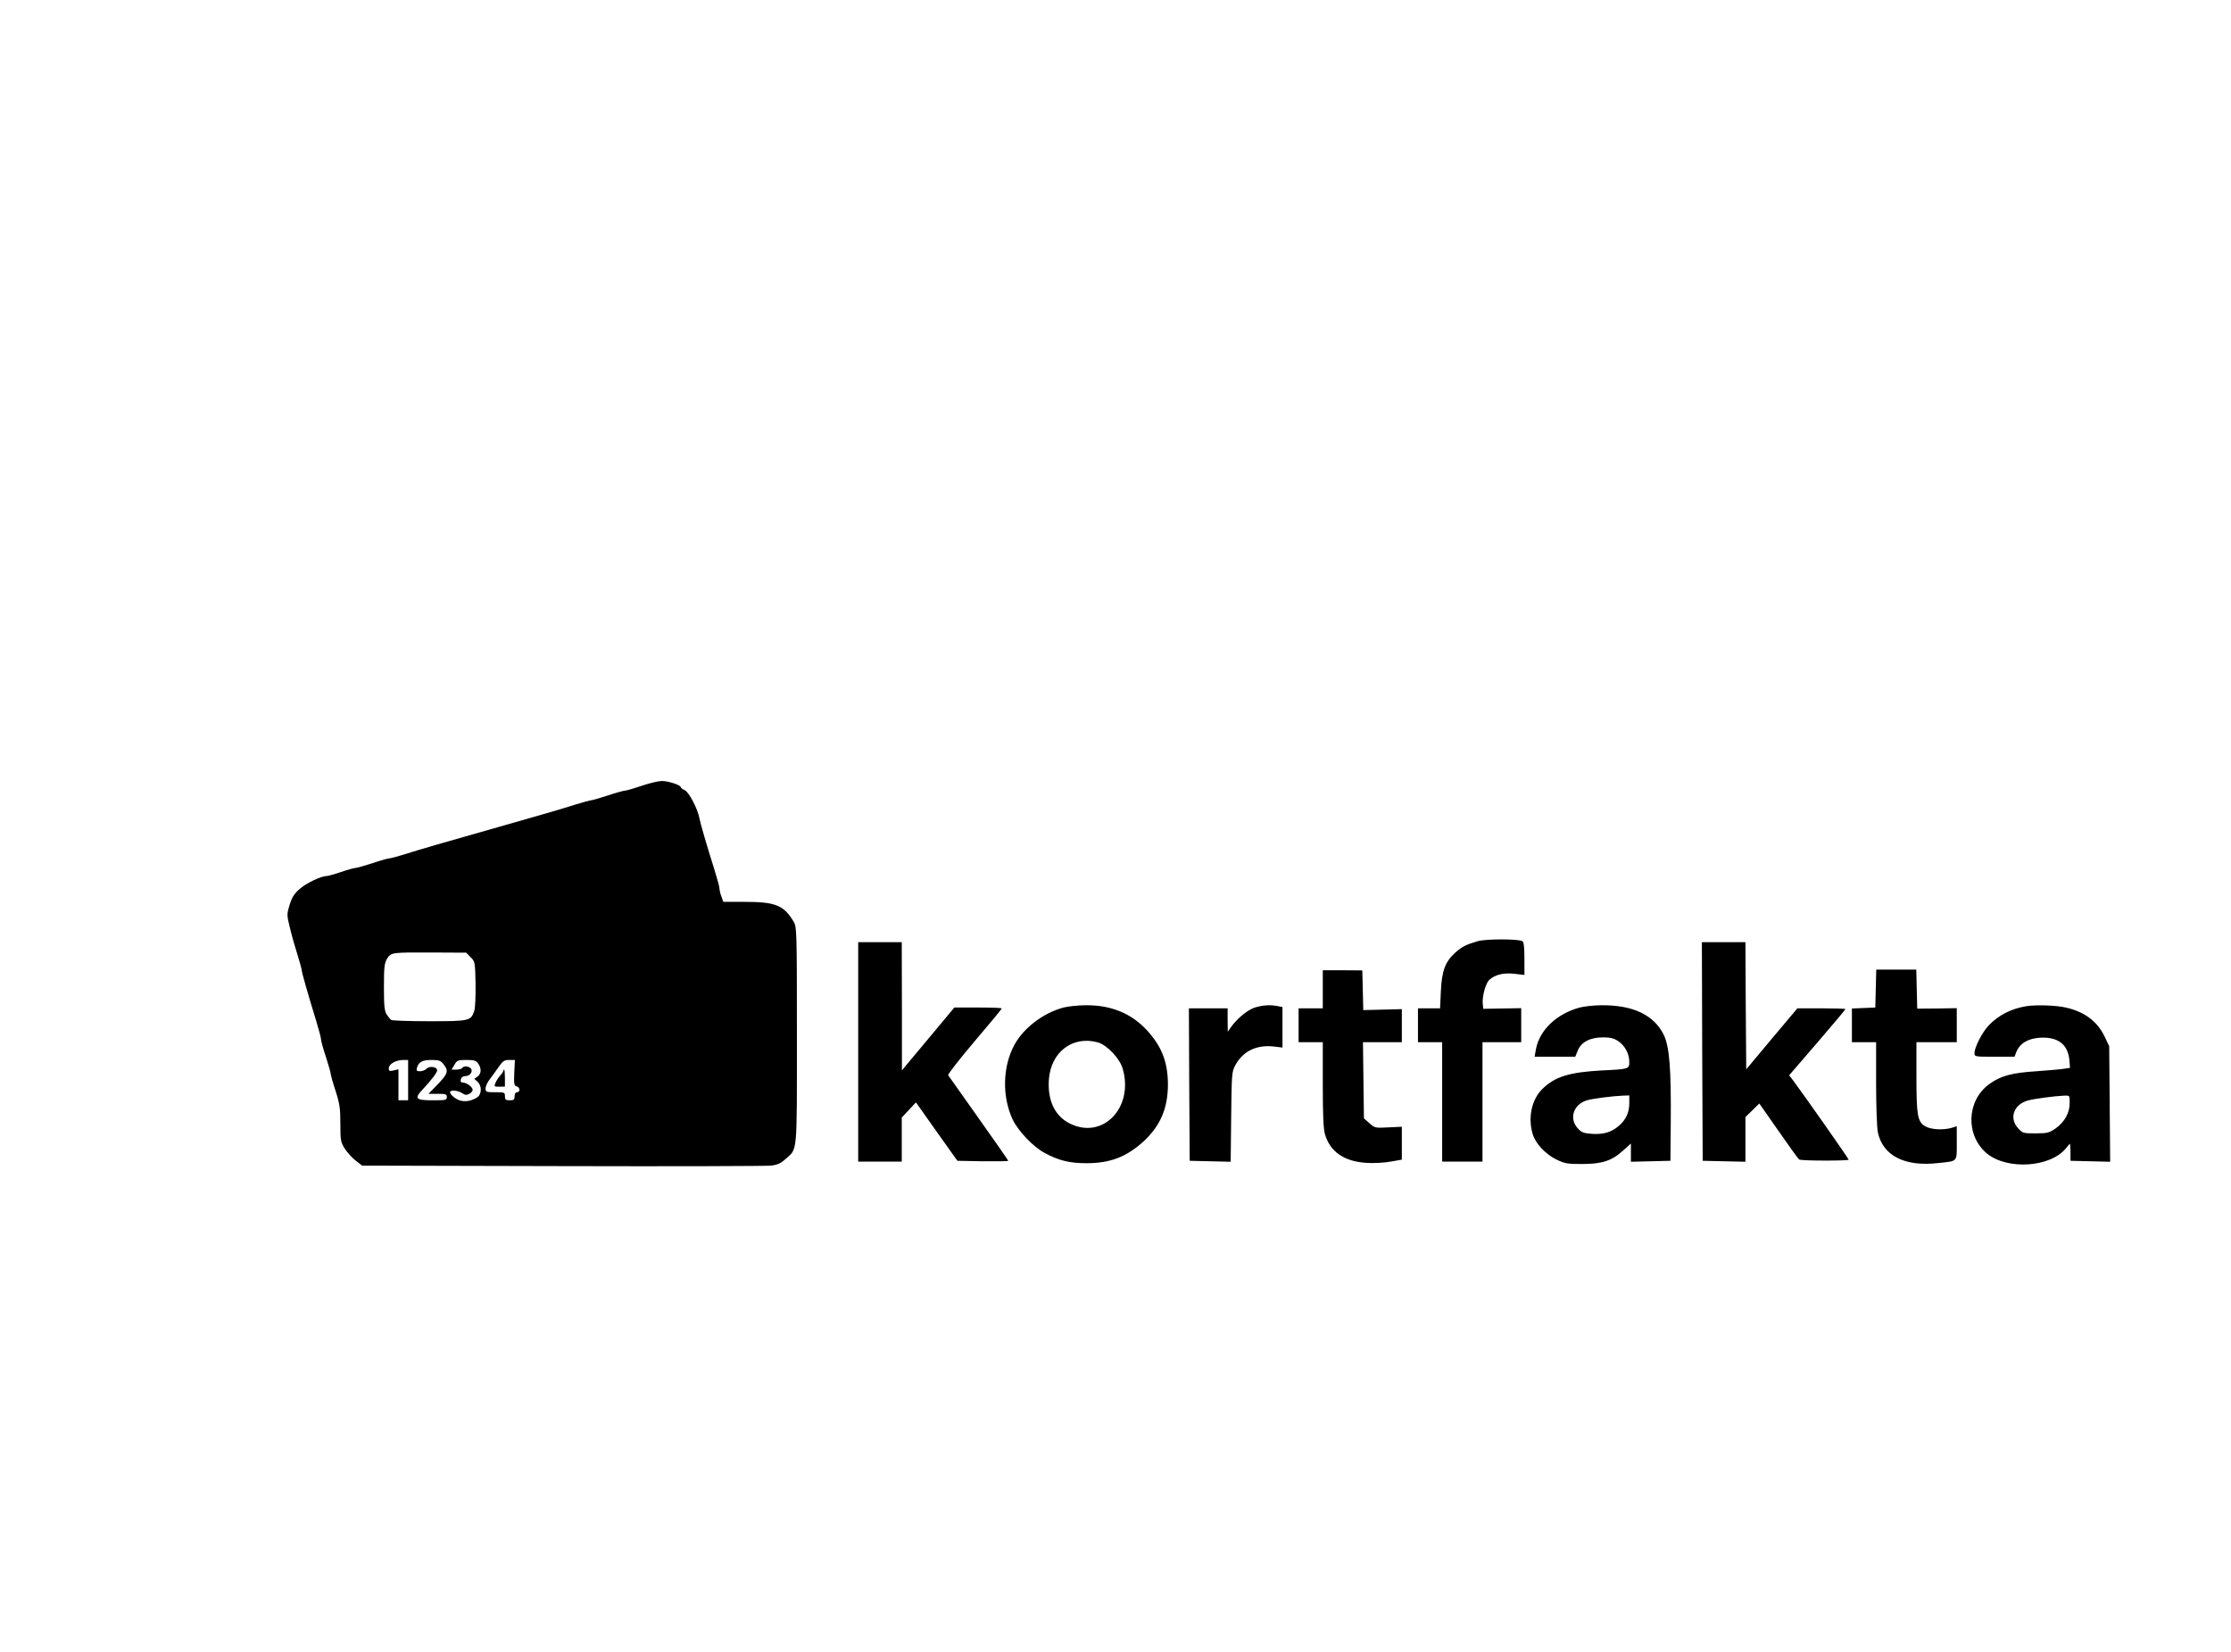<svg xmlns="http://www.w3.org/2000/svg" version="1.0" viewBox="0 0 1383 1024"><path d="M398 487c-4.7 1.6-9.2 2.9-10.2 3-.9 0-5.8 1.3-10.8 3-5 1.6-9.7 3-10.3 3-.7 0-5.5 1.3-10.7 2.9-8.8 2.8-14.3 4.4-41.7 12.2-43.2 12.3-52.3 14.9-62.1 18-5.1 1.6-9.9 2.9-10.6 2.9-.8 0-5.6 1.3-10.6 3-5 1.6-9.8 3-10.7 3-.8 0-4.8 1.1-8.9 2.5s-8.1 2.5-8.9 2.5c-3.4 0-12.7 4.4-16.7 8-3.5 3-4.8 5.2-6.3 9.9-1.7 5.7-1.7 6.3 0 13.3.9 4 3 11.5 4.6 16.5 1.6 5.1 2.9 9.9 2.9 10.5 0 1.3 3.8 14.7 9.1 31.9 1.6 5.2 2.9 10.2 2.9 11.1s1.3 5.8 3 10.8c1.6 5 3 9.8 3 10.5s1.3 5.5 3 10.6c2.6 8.1 3 10.9 3 20.5 0 10.4.2 11.3 2.8 15.5 1.6 2.4 4.6 5.7 6.8 7.4l3.9 3 124 .3c68.2.2 126.4 0 129.3-.3 4.3-.5 6.2-1.4 9.4-4.3 7.2-6.5 6.8-1.8 6.8-76.4 0-65.2-.1-67.4-2-70.5-6.2-10.3-11.3-12.3-30.7-12.3h-12.9l-1.2-3.3c-.7-1.8-1.2-4.1-1.2-5s-1.3-5.8-2.9-10.9c-5.3-16.9-8.9-29.3-9.5-32.5-1-5.8-6.5-16.3-9.1-17.5-1.4-.6-2.5-1.4-2.5-1.9 0-1.3-8-3.9-11.8-3.8-2 0-7.5 1.3-12.2 2.9M291.7 593.3c2.8 2.7 2.8 3 3.1 16.4.1 8-.2 15-.8 16.9-2.1 6.2-3 6.4-28 6.4-12.4 0-23-.4-23.5-.8-.6-.4-1.8-1.9-2.8-3.4-1.4-2.3-1.7-5.2-1.7-17 0-12.4.3-14.7 1.9-17.5 2.5-4 2.7-4 28.3-3.9l20.8.1zM253 669.5V682h-6v-19.2l-3 .7c-2.6.6-3 .4-3-1.4 0-2.5 4.3-5 8.8-5.1h3.2zm21.9-9.9c3.5 4.5 3 5.9-5.6 14.6l-3.7 3.8h5.7c5 0 5.7.2 5.7 2 0 1.9-.7 2-9 2-10.3 0-11.3-1.1-6.2-6.5 5.7-6.1 9.2-10.7 9.2-12.1 0-2.1-4.7-2.9-6.5-1-.9.9-2.8 1.6-4.1 1.6-2.2 0-2.4-.3-1.9-2.3 1.1-3.5 3.4-4.7 9.1-4.7 4.5 0 5.6.4 7.3 2.6m21.5-.4c2.2 3.1 2 6.4-.4 8.1l-2 1.4 2 1.8c2.8 2.5 2.7 7.8-.2 9.7-3.2 2-6.6 2.8-9.9 2.1-2.9-.5-6.9-3.7-6.9-5.3s4.8-1.2 7.5.6c1.8 1.2 2.8 1.3 4.4.4 1.2-.6 2.1-1.7 2.1-2.5 0-1.7-3.8-4.5-6.1-4.5-1.2 0-1.6-.6-1.2-2 .3-1.3 1.4-2 2.9-2 2.8 0 4.9-3.1 3.2-4.8-1.5-1.5-4.5-1.6-5.3-.2-.3.5-2 1-3.6 1h-3l1.8-3c1.6-2.8 2.2-3 7.5-3 4.7 0 5.9.4 7.2 2.2m22.4 5.8c-.3 6.8-.1 8 1.5 8.4 2.1.5 2.3 3.6.2 3.6-.9 0-1.5.9-1.5 2.5 0 2.1-.5 2.5-3 2.5s-3-.4-3-2.5c0-2.4-.3-2.5-6-2.5-5.6 0-6-.1-6-2.4 0-1.3 1.2-3.9 2.8-5.9 1.5-2 4-5.4 5.5-7.6 2.4-3.5 3.4-4.1 6.3-4.1h3.6z"/><path d="M312 663.8c0 .5-.9 1.8-2 3s-2.4 3.2-2.9 4.5c-.9 2.2-.7 2.3 2.5 2.3l3.4-.1v-5.2c0-2.9-.2-5.3-.5-5.3s-.5.4-.5.8m604-80.4c-7.5 2.2-9.7 3.4-13.9 7.1-6.2 5.6-8.3 11.2-8.9 23.7l-.5 10.8H879v21h15v74h25v-74h24v-21.1l-11.7.2-11.8.2-.3-2.7c-.6-4.6 1.7-13.2 4.1-15.3 3.5-3.2 8.9-4.5 15.6-3.7l6.1.7v-10.1c0-6.9-.4-10.3-1.2-10.8-2.3-1.5-23.1-1.5-27.8 0M532 652v68h27v-27.3l4.4-4.7 4.4-4.7 12.8 18.1 12.9 18.1 15.8.3c8.6.1 15.7 0 15.7-.3s-8.2-12.1-18.3-26.3c-10-14.1-18.6-26.2-18.9-26.7-.4-.6 7-10 16.3-21 9.3-10.9 16.9-20.1 16.9-20.4 0-.4-6.6-.6-14.7-.6h-14.7l-13 15.6c-7.2 8.6-14.5 17.4-16.3 19.5l-3.2 3.9v-39.8L559 584h-27zm523.2-.3.3 67.8 13.3.3 13.2.3v-27.7l4.3-4.2 4.3-4.2 11.9 17c6.5 9.4 12.3 17.4 12.8 17.7 1.5.9 30.7.9 30.7.1 0-.6-28-40.5-34.6-49.3l-2.3-3 17.5-20.3c9.6-11.1 17.4-20.5 17.4-20.7 0-.3-6.7-.5-14.9-.5h-14.9l-15.9 18.9-15.8 18.9-.3-39.4-.2-39.4h-27zM820 613.2V625h-15v21h15v26.3c0 19.5.4 27.6 1.4 30.9 3.2 10.8 12 16.8 25.8 17.6 4.5.3 11.2-.1 14.9-.8l6.9-1.2v-20.4l-8.4.4c-8.1.4-8.4.4-11.7-2.6l-3.4-3-.3-23.6-.3-23.6H869v-20.5l-12 .3-11.9.3-.3-12.3-.3-12.3-12.2-.1H820zm342.8-.5-.3 11.8-7.2.3-7.3.3V646h15v25.5c0 14.3.5 27.6 1.1 30.4 3.1 14.5 16.7 21.4 37.4 19 12.3-1.3 11.5-.5 11.5-12.4v-10.4l-3.2 1c-5.5 1.5-13 1.1-16.5-1.1-4.6-2.8-5.3-6.6-5.3-30.8V646h25v-21.1l-12.2.2-12.3.1-.3-12.1-.3-12.1h-24.8z"/><path d="M659.3 624.5c-12.7 3.4-24.8 12.7-30.5 23.2-7.3 13.4-7.7 31.9-1.1 46.1 3.4 7.2 12.9 17.2 20 20.9 8.7 4.7 15.5 6.3 25.8 6.3 14.9 0 25.1-4 35.8-13.9 10.2-9.6 14.7-20.4 14.7-35.1-.1-13.9-3.9-23.5-13.2-33.6-9.7-10.4-22.3-15.5-37.9-15.3-4.6 0-10.8.7-13.6 1.4m21.2 21.6c5.8 1.6 13.7 10 15.5 16.4 6.9 24.1-12.4 44.1-32.8 33.9-9.3-4.6-13.9-14.3-13-27.2 1.2-17.1 14.7-27.4 30.3-23.1m97.4-21.6c-4.5 1.5-10.6 6.4-14.7 12l-2.1 3-.1-7.3V625h-24l.2 47.2.3 47.3 12.7.3 12.7.3.3-27.8c.3-26.4.4-28 2.5-31.9 4.8-8.9 13.3-13 24.2-11.7l5.1.6v-25.1l-3.1-.6c-4.7-.9-8.9-.6-14 .9m201.4 0c-14.4 3.9-25 14-27.2 26l-.8 4.5h25.2l1.6-3.9c2.2-5.3 7.7-8.1 15.7-8.1 4.5 0 6.7.6 9.3 2.3 4.1 2.7 6.9 7.9 6.9 12.8 0 4.5-.1 4.6-17 5.4-20.3 1.1-29.3 3.9-37.1 11.7-6.5 6.6-8.8 17.6-5.8 27.7 1.7 5.8 7.9 12.5 14.7 15.8 5.1 2.5 6.8 2.8 15.7 2.8 12.5 0 18.5-1.9 25.5-8.2l5-4.5v11.3l12.3-.3 12.2-.3.2-23.5c.3-33.3-.8-47.2-4.3-54.5-6.1-12.4-19.1-18.6-38.8-18.4-4.4 0-10.5.7-13.3 1.4m30.7 59c0 6-1.9 10.3-6.3 14.2-4.7 4.1-9.6 5.6-17 5.1-5.2-.4-6.4-.9-8.8-3.6-5.4-6.1-2.4-14.8 5.9-17.2 3.8-1.1 15.8-2.6 22.5-2.9l3.7-.1zm246-59.8c-9.2 1.5-17.2 5.6-23.2 11.9-4 4.2-8.8 13.5-8.8 17.1 0 2.3.2 2.3 12.4 2.3h12.4l1.2-3.1c2.2-5.3 7.3-8.3 14.9-8.7 10.9-.5 16.9 4.1 17.9 13.7l.4 5-3.3.5c-1.9.4-9.7 1-17.5 1.6-15.4 1-22.1 2.8-29.3 8-14.1 10.3-14.8 31.8-1.4 43 12.7 10.4 39.6 8.6 49.1-3.4 1.1-1.4 2.1-2.6 2.3-2.6s.4 2.4.4 5.2v5.3l12.3.3 12.3.3-.3-35.8-.3-35.8-2.6-5.5c-4.5-9.7-12.4-15.7-23.9-18.4-6-1.5-19.1-1.9-25-.9m27 60c0 6.2-3.2 11.8-8.8 15.8-4 2.7-5.1 3-12.4 3-7.7 0-8-.1-10.9-3.3-5.6-6.3-2.5-14.7 6.3-17.1 4.2-1.1 16.1-2.7 22.6-3 3.2-.1 3.2-.1 3.2 4.6"/></svg>